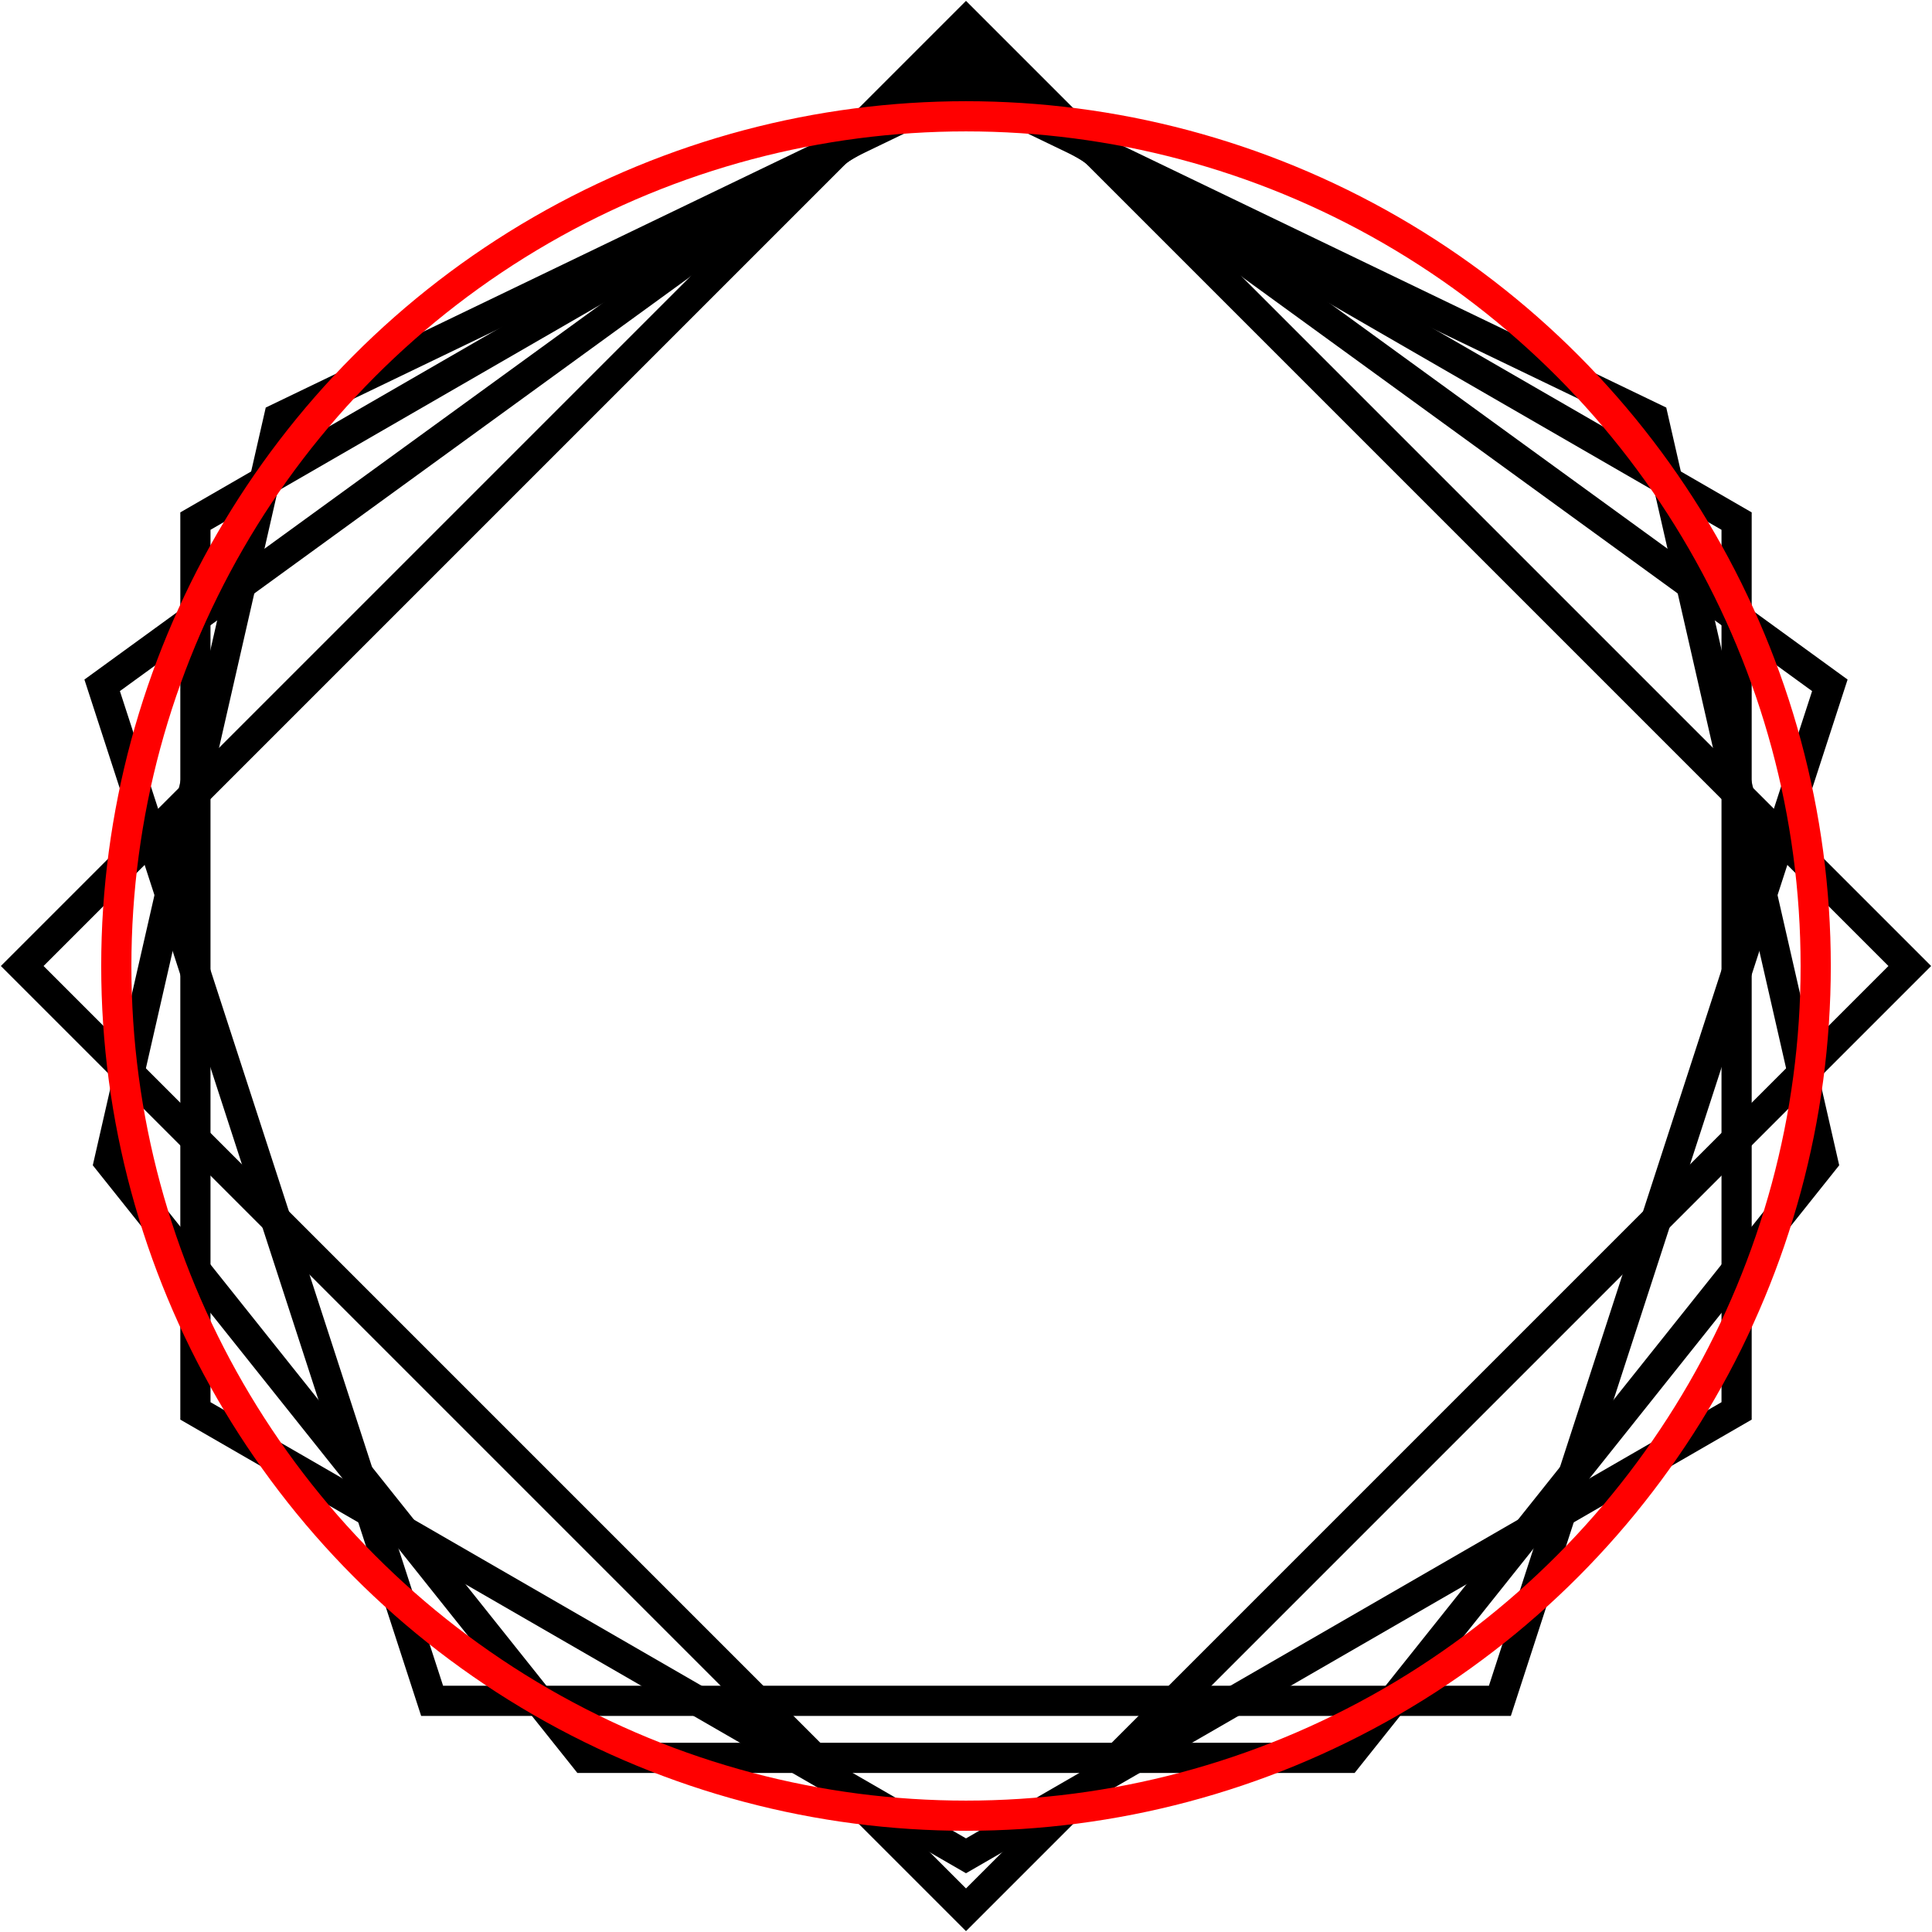 <?xml version="1.0" encoding="UTF-8"?>
<svg xmlns="http://www.w3.org/2000/svg" xmlns:xlink="http://www.w3.org/1999/xlink"
     width="512" height="512" viewBox="-256.0 -256.0 512 512">
<defs>
</defs>
<g transform="scale(1,-1)">
<path d="M0,250.112 L-250.112,1.531494301141714e-14 L-3.062988602283428e-14,-250.112 L250.112,-4.594482903425142e-14 Z" stroke="black" stroke-width="8" fill="none" />
<path d="M0,240.708 L-228.927,74.383 L-141.485,-194.737 L141.485,-194.737 L228.927,74.383 Z" stroke="black" stroke-width="8" fill="none" />
<path d="M0,235.808 L-204.216,117.904 L-204.216,-117.904 L-2.8878133484956224e-14,-235.808 L204.216,-117.904 L204.216,117.904 Z" stroke="black" stroke-width="8" fill="none" />
<path d="M0,232.921 L-182.105,145.224 L-227.081,-51.83 L-101.061,-209.854 L101.061,-209.854 L227.081,-51.83 L182.105,145.224 Z" stroke="black" stroke-width="8" fill="none" />
<circle cx="0" cy="0" r="225.18" fill-opacity="0" stroke="red" stroke-width="8" />
</g>
</svg>